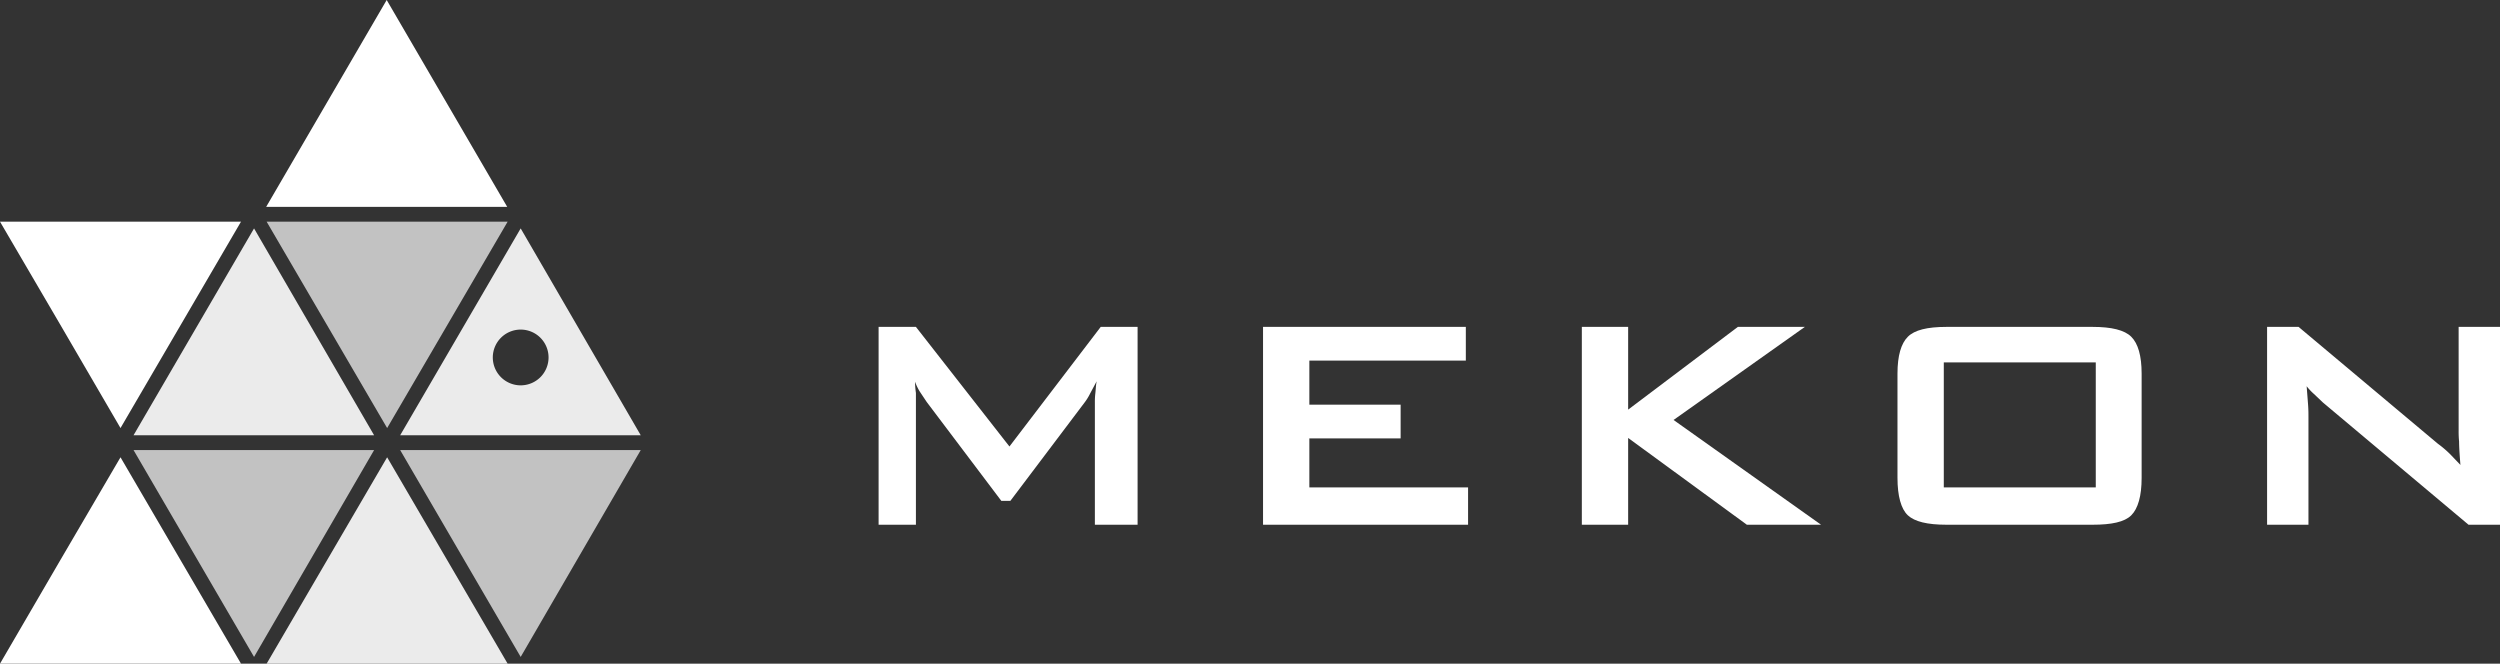 <?xml version="1.0" encoding="UTF-8"?> <svg xmlns="http://www.w3.org/2000/svg" viewBox="0 0 556 147.6"><rect x="0" y="0" width="556" height="147.6" fill="#333333" stroke="none"/><defs><style>.a,.b,.c{fill:#fff;}.b{opacity:0.7;}.c{opacity:0.9;}</style></defs><title>1Asset 1</title><path class="a" d="M195.4,116.7v-44h8.3l20.8,26.6,20.3-26.6H253v44h-9.5V89.5a15.6,15.6,0,0,1,.1-2c.1-.8.1-1.7.3-2.7l-1.5,2.8a11.8,11.8,0,0,1-1.1,1.8l-16.6,22h-2l-16.6-22L204.5,87a13.1,13.1,0,0,1-1-2.1,19.5,19.5,0,0,0,.2,2.5v29.3Z"></path><path class="a" d="M280.9,116.7v-44H326v7.5H291.2V90h20.3v7.5H291.2v10.9h35.3v8.3Z"></path><path class="a" d="M351.8,116.7v-44h10.3V91.1l24.4-18.4h14.9L372.2,93.4,405,116.7H388.5L362.1,97.4v19.3Z"></path><path class="a" d="M422,83.1c0-4,.8-6.7,2.3-8.2s4.3-2.2,8.6-2.2h32.5c4.2,0,7.1.7,8.6,2.2s2.3,4.2,2.3,8.2v23.2c0,4-.8,6.8-2.3,8.3s-4.4,2.1-8.6,2.1H432.9c-4.3,0-7.1-.7-8.6-2.1s-2.3-4.3-2.3-8.3Zm10.3,25.3h33.8V80.6H432.3Z"></path><path class="a" d="M504.2,116.7v-44h7l31,26a23.2,23.2,0,0,1,2.8,2.4l2.2,2.3c-.2-2.4-.3-4.2-.3-5.2a22.7,22.7,0,0,1-.1-2.4V72.7H556v44h-7L516.6,89.5l-2-1.9a12.9,12.9,0,0,1-1.6-1.7l.3,3.9c.1,1.2.1,2.2.1,3.1v23.8Z"></path><polygon class="a" points="86 0 59.2 46 112.8 46 86 0"></polygon><polygon class="b" points="29.7 100.1 56.5 146.1 83.2 100.1 29.7 100.1"></polygon><polygon class="a" points="0 147.6 53.6 147.6 26.8 101.7 13.4 124.6 0 147.6"></polygon><polygon class="c" points="59.3 147.6 112.9 147.6 86.1 101.7 59.3 147.6"></polygon><polygon class="b" points="115.8 146.1 142.5 100.1 89 100.1 115.8 146.1"></polygon><polygon class="c" points="83.2 96.8 56.5 50.8 29.7 96.8 83.2 96.8"></polygon><polygon class="a" points="0 49.3 13.4 72.2 26.8 95.2 53.6 49.3 0 49.3"></polygon><polygon class="b" points="86.1 95.2 112.9 49.3 59.3 49.3 86.1 95.2"></polygon><path class="c" d="M142.5,96.8l-26.7-46L89,96.8ZM115.8,73.3a6.2,6.2,0,1,1-6.2,6.1A6.2,6.2,0,0,1,115.8,73.3Z"></path></svg> 